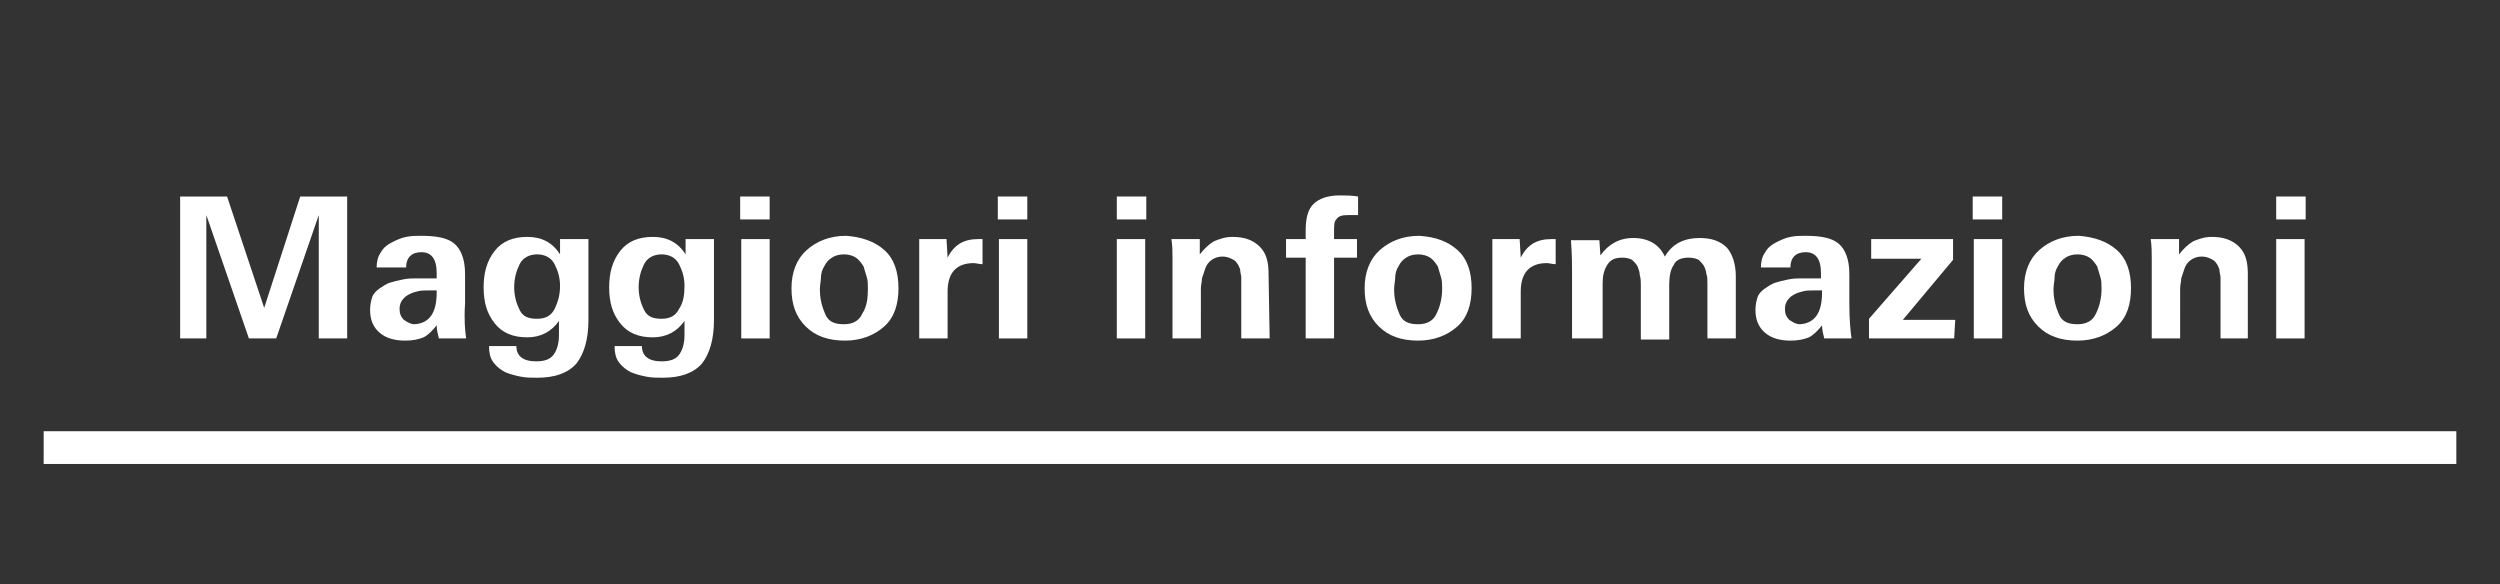 <?xml version="1.0" encoding="utf-8"?>
<!-- Generator: Adobe Illustrator 22.0.1, SVG Export Plug-In . SVG Version: 6.00 Build 0)  -->
<svg version="1.1" id="Livello_1" xmlns="http://www.w3.org/2000/svg" xmlns:xlink="http://www.w3.org/1999/xlink" x="0px" y="0px"
	 viewBox="0 0 229 53.5" style="enable-background:new 0 0 229 53.5;" xml:space="preserve">
<rect x="0" y="0" width="229" height="53.5" fill="#333333" stroke="none"/>
<style type="text/css">
	.st0{fill:#FFFFFF;}
</style>
<g>
	<path class="st0" d="M31.8,31h-2.6V19.7L25.3,31h-2.5l-3.9-11.3V31h-2.4V18h4.3l3.4,10.2L27.5,18h4.3V31z"/>
	<path class="st0" d="M42.7,31h-2.5c-0.1-0.4-0.2-0.8-0.2-1.2c-0.4,0.5-0.8,0.9-1.2,1.1c-0.5,0.2-1,0.3-1.7,0.3
		c-0.9,0-1.7-0.2-2.3-0.7s-0.9-1.2-0.9-2.1c0-0.5,0.1-0.9,0.2-1.2s0.4-0.6,0.7-0.8s0.6-0.4,0.9-0.5s0.7-0.2,1.2-0.3s0.8-0.1,1.2-0.1
		c0.3,0,0.7,0,1.1,0H40V25c0-1.3-0.5-1.9-1.4-1.9s-1.4,0.5-1.4,1.4h-2.7c0-0.5,0.1-1,0.4-1.4c0.2-0.4,0.6-0.7,1-0.9
		c0.4-0.2,0.8-0.4,1.3-0.5s0.9-0.1,1.4-0.1c1.4,0,2.4,0.2,3,0.7s1,1.4,1,2.8v2.7C42.5,29.3,42.6,30.3,42.7,31z M40,26.8v-0.2
		c-0.1,0-0.2,0-0.3,0s-0.3,0-0.3,0c-0.5,0-0.9,0-1.2,0.1c-0.4,0.1-0.7,0.2-1.1,0.5c-0.3,0.3-0.5,0.6-0.5,1.1c0,0.4,0.1,0.7,0.4,1
		c0.3,0.2,0.6,0.4,1,0.4C39.3,29.6,40,28.7,40,26.8z"/>
	<path class="st0" d="M53.9,21.9c0,0.3,0,0.7,0,1.3s0,1,0,1.2v4.9c0,1.8-0.4,3.1-1.1,4c-0.8,0.9-2,1.3-3.6,1.3c-0.5,0-1,0-1.5-0.1
		s-0.9-0.2-1.4-0.4c-0.4-0.2-0.8-0.5-1.1-0.9s-0.4-0.9-0.4-1.4v-0.1h2.5c0,0.9,0.6,1.4,1.8,1.4c0.8,0,1.3-0.2,1.6-0.6
		c0.3-0.4,0.5-1,0.5-1.8c0-0.1,0-0.2,0-0.4s0-0.3,0-0.5s0-0.3,0-0.4c-0.7,1-1.7,1.5-2.9,1.5c-1.3,0-2.3-0.4-3-1.3s-1-1.9-1-3.3
		c0-1.3,0.3-2.4,1-3.3s1.7-1.3,3-1.3s2.3,0.5,3,1.6v-1.4C51.3,21.9,53.9,21.9,53.9,21.9z M51.3,26.2c0-0.8-0.2-1.4-0.5-2
		s-0.9-0.9-1.6-0.9c-0.7,0-1.3,0.3-1.6,0.9s-0.5,1.3-0.5,2.1c0,0.8,0.2,1.5,0.5,2.1s0.8,0.8,1.6,0.8s1.3-0.3,1.6-0.9
		S51.3,27,51.3,26.2z"/>
	<path class="st0" d="M65.4,21.9c0,0.3,0,0.7,0,1.3s0,1,0,1.2v4.9c0,1.8-0.4,3.1-1.1,4c-0.8,0.9-2,1.3-3.6,1.3c-0.5,0-1,0-1.5-0.1
		s-0.9-0.2-1.4-0.4c-0.4-0.2-0.8-0.5-1.1-0.9s-0.4-0.9-0.4-1.4v-0.1h2.5c0,0.9,0.6,1.4,1.8,1.4c0.8,0,1.3-0.2,1.6-0.6
		c0.3-0.4,0.5-1,0.5-1.8c0-0.1,0-0.2,0-0.4s0-0.3,0-0.5s0-0.3,0-0.4c-0.7,1-1.7,1.5-2.9,1.5c-1.3,0-2.3-0.4-3-1.3s-1-1.9-1-3.3
		c0-1.3,0.3-2.4,1-3.3s1.7-1.3,3-1.3s2.3,0.5,3,1.6v-1.4C62.8,21.9,65.4,21.9,65.4,21.9z M62.7,26.2c0-0.8-0.2-1.4-0.5-2
		s-0.9-0.9-1.6-0.9c-0.7,0-1.3,0.3-1.6,0.9s-0.5,1.3-0.5,2.1c0,0.8,0.2,1.5,0.5,2.1s0.8,0.8,1.6,0.8s1.3-0.3,1.6-0.9
		C62.6,27.7,62.7,27,62.7,26.2z"/>
	<path class="st0" d="M70.5,20.1h-2.7V18h2.7V20.1z M70.5,31h-2.6v-9.1h2.6V31z"/>
	<path class="st0" d="M81,22.9c0.9,0.8,1.3,2,1.3,3.5s-0.4,2.7-1.3,3.5s-2.1,1.3-3.6,1.3s-2.7-0.4-3.6-1.3s-1.3-2-1.3-3.5
		s0.5-2.7,1.4-3.5s2.1-1.3,3.6-1.3C78.9,21.7,80.1,22.1,81,22.9z M79.5,26.5c0-0.4,0-0.8-0.1-1.1c-0.1-0.3-0.2-0.7-0.3-1
		c-0.2-0.3-0.4-0.6-0.7-0.8c-0.3-0.2-0.7-0.3-1.1-0.3s-0.8,0.1-1.1,0.3c-0.3,0.2-0.5,0.4-0.7,0.8c-0.2,0.3-0.3,0.7-0.3,1
		s-0.1,0.7-0.1,1.1c0,0.9,0.2,1.6,0.5,2.3s0.9,0.9,1.7,0.9s1.4-0.3,1.7-1C79.4,28.1,79.5,27.3,79.5,26.5z"/>
	<path class="st0" d="M90,24.2c-0.3,0-0.6-0.1-0.8-0.1c-1.6,0-2.4,0.9-2.4,2.6V31h-2.6v-6.9c0-0.2,0-0.6,0-1.1s0-0.9,0-1.1h2.5
		l0.1,1.7c0.6-1.2,1.5-1.7,2.8-1.7c0.2,0,0.3,0,0.4,0V24.2z"/>
	<path class="st0" d="M94.1,20.1h-2.7V18h2.7V20.1z M94.1,31h-2.6v-9.1h2.6V31z"/>
	<path class="st0" d="M105,20.1h-2.7V18h2.7V20.1z M104.9,31h-2.6v-9.1h2.6V31z"/>
	<path class="st0" d="M116.3,31h-2.6v-4.8c0-0.3,0-0.6,0-0.8c0-0.2-0.1-0.4-0.1-0.7c-0.1-0.3-0.2-0.5-0.3-0.6
		c-0.1-0.2-0.3-0.3-0.5-0.4s-0.5-0.2-0.8-0.2c-0.4,0-0.7,0.1-1,0.3c-0.3,0.2-0.5,0.5-0.6,0.8s-0.2,0.6-0.3,0.9
		c0,0.3-0.1,0.6-0.1,0.9V31h-2.6v-7.3c0-0.6,0-1.2-0.1-1.8h2.6v1.4c0.4-0.5,0.8-0.9,1.3-1.2c0.5-0.2,1-0.4,1.7-0.4
		c1.1,0,1.9,0.3,2.5,0.9s0.8,1.4,0.8,2.5L116.3,31L116.3,31z"/>
	<path class="st0" d="M124.4,19.7c-0.4,0-0.7,0-0.9,0c-0.6,0-0.9,0.1-1.1,0.4c-0.2,0.2-0.2,0.6-0.2,1.1v0.7h2.1v1.7h-2.1V31h-2.6
		v-7.4h-1.8v-1.7h1.8v-0.8c0-1.1,0.2-1.9,0.7-2.4s1.3-0.8,2.4-0.8c0.5,0,1.1,0,1.7,0.1V19.7z"/>
	<path class="st0" d="M133.5,22.9c0.9,0.8,1.3,2,1.3,3.5s-0.4,2.7-1.3,3.5c-0.9,0.8-2.1,1.3-3.6,1.3s-2.7-0.4-3.6-1.3
		s-1.3-2-1.3-3.5s0.5-2.7,1.4-3.5s2.1-1.3,3.6-1.3C131.5,21.7,132.6,22.1,133.5,22.9z M132.1,26.5c0-0.4,0-0.8-0.1-1.1
		c-0.1-0.3-0.2-0.7-0.3-1c-0.2-0.3-0.4-0.6-0.7-0.8c-0.3-0.2-0.7-0.3-1.1-0.3c-0.4,0-0.8,0.1-1.1,0.3c-0.3,0.2-0.5,0.4-0.7,0.8
		c-0.2,0.3-0.3,0.7-0.3,1s-0.1,0.7-0.1,1.1c0,0.9,0.2,1.6,0.5,2.3c0.3,0.7,0.9,0.9,1.7,0.9s1.4-0.3,1.7-1
		C131.9,28.1,132.1,27.3,132.1,26.5z"/>
	<path class="st0" d="M142.5,24.2c-0.3,0-0.6-0.1-0.8-0.1c-1.6,0-2.4,0.9-2.4,2.6V31h-2.6v-6.9c0-0.2,0-0.6,0-1.1s0-0.9,0-1.1h2.5
		l0.1,1.7c0.6-1.2,1.5-1.7,2.8-1.7c0.2,0,0.3,0,0.4,0V24.2z"/>
	<path class="st0" d="M159,31h-2.6v-5c0-0.4,0-0.7-0.1-0.9c0-0.2-0.1-0.5-0.2-0.7c-0.1-0.2-0.3-0.4-0.5-0.6
		c-0.2-0.1-0.5-0.2-0.9-0.2c-0.7,0-1.2,0.2-1.4,0.7c-0.3,0.4-0.4,1.1-0.4,1.8v5h-2.6v-5c0-0.3,0-0.6-0.1-0.9c0-0.3-0.1-0.5-0.2-0.8
		c-0.1-0.2-0.3-0.4-0.5-0.6c-0.2-0.1-0.5-0.2-0.9-0.2c-0.7,0-1.1,0.2-1.4,0.7c-0.3,0.5-0.4,1-0.4,1.7v5H144v-6c0-0.6,0-1.7-0.1-3
		h2.6l0.1,1.4c0.7-1,1.7-1.6,3-1.6c1.4,0,2.4,0.6,2.9,1.7c0.7-1.2,1.8-1.7,3.2-1.7c1.1,0,1.9,0.3,2.5,0.9c0.5,0.6,0.8,1.5,0.8,2.6
		V31z"/>
	<path class="st0" d="M169.6,31h-2.5c-0.1-0.4-0.2-0.8-0.2-1.2c-0.4,0.5-0.8,0.9-1.2,1.1c-0.5,0.2-1,0.3-1.7,0.3
		c-0.9,0-1.7-0.2-2.3-0.7s-0.9-1.2-0.9-2.1c0-0.5,0.1-0.9,0.2-1.2s0.4-0.6,0.7-0.8s0.6-0.4,0.9-0.5s0.7-0.2,1.2-0.3s0.8-0.1,1.2-0.1
		c0.3,0,0.7,0,1.1,0h0.7V25c0-1.3-0.5-1.9-1.4-1.9s-1.4,0.5-1.4,1.4h-2.7c0-0.5,0.1-1,0.4-1.4c0.2-0.4,0.6-0.7,1-0.9
		c0.4-0.2,0.8-0.4,1.3-0.5s0.9-0.1,1.4-0.1c1.4,0,2.4,0.2,3,0.7s1,1.4,1,2.8v2.7C169.4,29.3,169.5,30.3,169.6,31z M166.9,26.8v-0.2
		c-0.1,0-0.2,0-0.3,0s-0.3,0-0.3,0c-0.5,0-0.9,0-1.2,0.1c-0.4,0.1-0.7,0.2-1.1,0.5c-0.3,0.3-0.5,0.6-0.5,1.1c0,0.4,0.1,0.7,0.4,1
		c0.3,0.2,0.6,0.4,1,0.4C166.2,29.6,166.9,28.7,166.9,26.8z"/>
	<path class="st0" d="M179,31h-7.8v-1.8l4.8-5.5h-4.6v-1.8h7.5v1.9l-4.6,5.5h4.8L179,31L179,31z"/>
	<path class="st0" d="M183.4,20.1h-2.7V18h2.7V20.1z M183.4,31h-2.6v-9.1h2.6V31z"/>
	<path class="st0" d="M193.9,22.9c0.9,0.8,1.3,2,1.3,3.5s-0.4,2.7-1.3,3.5c-0.9,0.8-2.1,1.3-3.6,1.3s-2.7-0.4-3.6-1.3
		s-1.3-2-1.3-3.5s0.5-2.7,1.4-3.5s2.1-1.3,3.6-1.3C191.8,21.7,193,22.1,193.9,22.9z M192.5,26.5c0-0.4,0-0.8-0.1-1.1
		c-0.1-0.3-0.2-0.7-0.3-1c-0.2-0.3-0.4-0.6-0.7-0.8c-0.3-0.2-0.7-0.3-1.1-0.3c-0.4,0-0.8,0.1-1.1,0.3c-0.3,0.2-0.5,0.4-0.7,0.8
		c-0.2,0.3-0.3,0.7-0.3,1s-0.1,0.7-0.1,1.1c0,0.9,0.2,1.6,0.5,2.3s0.9,0.9,1.7,0.9s1.4-0.3,1.7-1C192.3,28.1,192.5,27.3,192.5,26.5z
		"/>
	<path class="st0" d="M206,31h-2.6v-4.8c0-0.3,0-0.6,0-0.8c0-0.2-0.1-0.4-0.1-0.7c-0.1-0.3-0.2-0.5-0.3-0.6
		c-0.1-0.2-0.3-0.3-0.5-0.4s-0.5-0.2-0.8-0.2c-0.4,0-0.7,0.1-1,0.3c-0.3,0.2-0.5,0.5-0.6,0.8s-0.2,0.6-0.3,0.9
		c0,0.3-0.1,0.6-0.1,0.9V31h-2.6v-7.3c0-0.6,0-1.2-0.1-1.8h2.6v1.4c0.4-0.5,0.8-0.9,1.3-1.2c0.5-0.2,1-0.4,1.7-0.4
		c1.1,0,1.9,0.3,2.5,0.9s0.8,1.4,0.8,2.5V31H206z"/>
	<path class="st0" d="M211.2,20.1h-2.7V18h2.7V20.1z M211.1,31h-2.6v-9.1h2.6V31z"/>
</g>
<g>
	<rect x="4" y="39.5" class="st0" width="221" height="3"/>
</g>
</svg>
